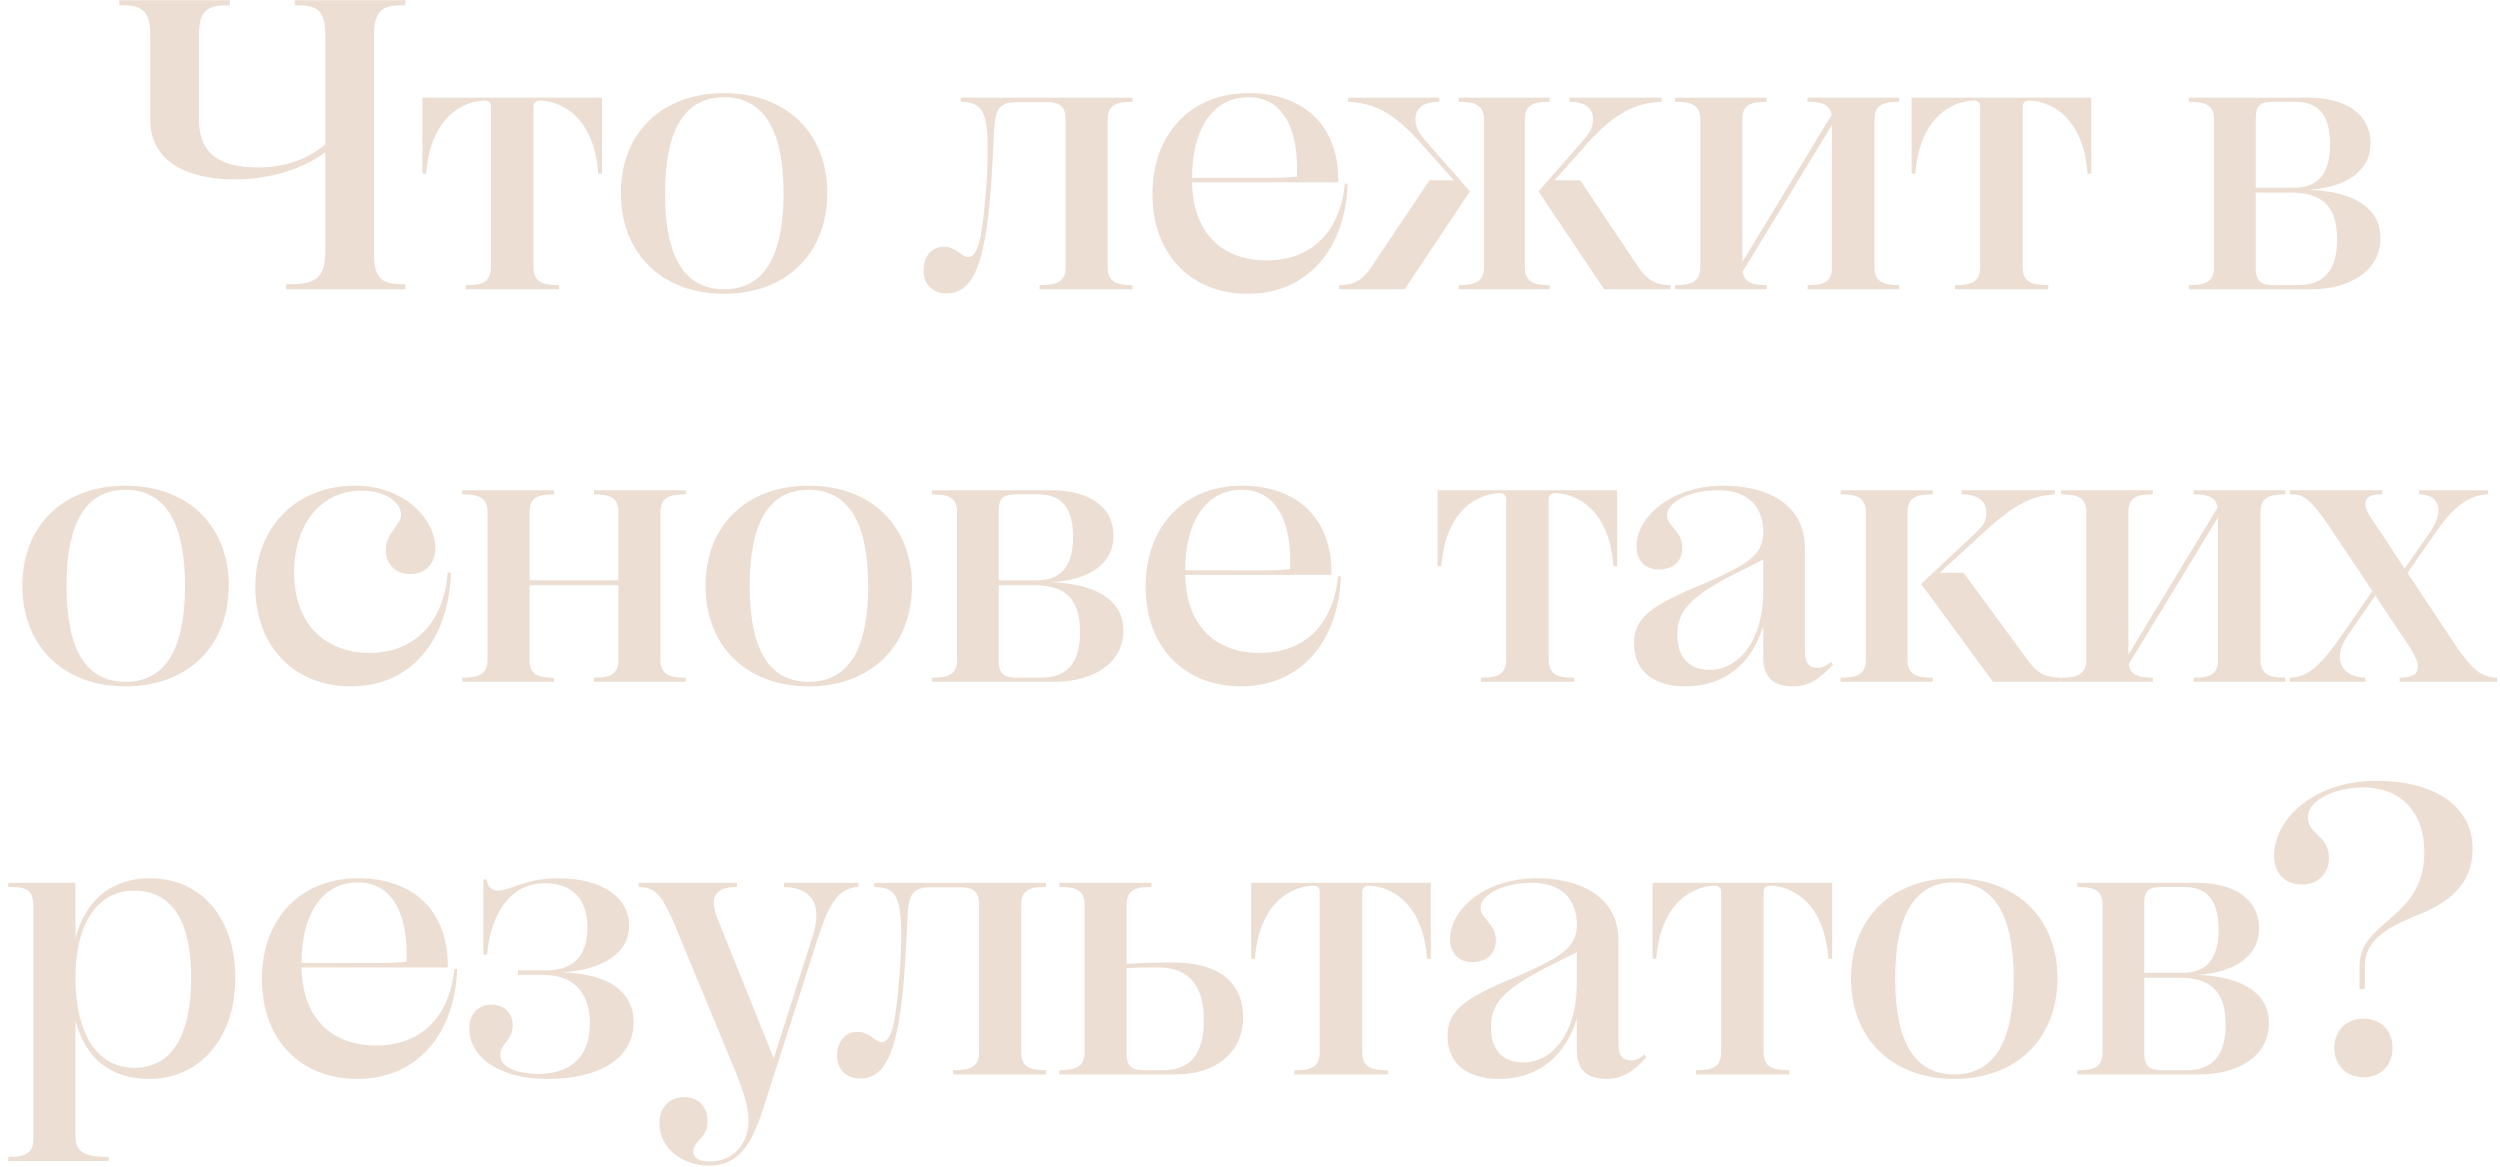 <?xml version="1.0" encoding="UTF-8"?> <svg xmlns="http://www.w3.org/2000/svg" width="242" height="113" viewBox="0 0 242 113" fill="none"><path d="M27.691 28V27.52C30.289 27.52 31.488 27.161 31.488 24.363V14.73C29.21 16.449 25.972 17.368 22.735 17.368C18.178 17.368 14.541 15.69 14.541 11.573V3.459C14.541 0.821 13.582 0.502 11.544 0.502V0.022H22.255V0.502C20.217 0.502 19.258 0.821 19.258 3.459V11.533C19.258 15.05 21.456 16.209 25.053 16.209C27.771 16.209 30.009 15.25 31.488 13.971V3.419C31.488 0.821 30.569 0.502 28.53 0.502V0.022H39.242V0.502C37.163 0.502 36.204 0.821 36.204 3.419V24.603C36.204 27.201 37.163 27.52 39.242 27.52V28H27.691ZM45.086 28V27.6C46.604 27.6 47.524 27.36 47.524 25.842V10.374C47.524 9.934 47.324 9.734 46.884 9.734C45.925 9.734 41.768 10.334 41.249 16.809H40.889V9.455H58.275V16.809H57.915C57.436 10.334 53.239 9.734 52.32 9.734C51.84 9.734 51.64 9.974 51.64 10.374V25.842C51.64 27.36 52.6 27.6 54.118 27.6V28H45.086ZM70.092 28.44C64.057 28.44 60.1 24.523 60.1 18.687C60.1 12.892 64.057 9.015 70.092 9.015C76.127 9.015 80.084 12.892 80.084 18.687C80.084 24.523 76.127 28.44 70.092 28.44ZM70.092 28C73.849 28 75.847 25.002 75.847 18.727C75.847 12.452 73.849 9.415 70.092 9.415C66.335 9.415 64.377 12.452 64.377 18.727C64.377 25.002 66.335 28 70.092 28ZM94.793 23.444C95.233 21.765 95.553 17.448 95.593 15.61C95.713 10.774 95.153 9.894 92.995 9.854V9.455H109.621V9.854C108.103 9.854 107.223 10.134 107.223 11.573V25.882C107.223 27.281 108.103 27.6 109.621 27.6V28H100.629V27.6C102.227 27.6 103.147 27.32 103.147 25.882V11.493C103.147 10.374 102.587 9.894 101.428 9.894H98.43C96.712 9.894 96.352 10.574 96.232 12.572L96.072 15.77C95.593 24.683 94.553 28.4 91.636 28.4C90.277 28.4 89.397 27.52 89.397 26.162C89.397 24.883 90.157 23.883 91.356 23.883C92.635 23.883 93.035 24.883 93.714 24.883C94.194 24.883 94.513 24.443 94.793 23.444ZM111.555 18.807C111.555 12.852 115.352 9.015 120.867 9.015C126.343 9.015 129.66 12.332 129.54 17.648H115.392C115.472 22.364 118.109 25.202 122.626 25.202C126.783 25.202 129.7 22.644 130.18 17.768L130.46 17.808C130.22 24.123 126.543 28.44 120.787 28.44C115.312 28.44 111.555 24.643 111.555 18.807ZM120.867 9.415C117.31 9.415 115.392 12.612 115.392 17.209C122.226 17.209 123.865 17.288 125.544 17.089C125.743 12.292 124.065 9.415 120.867 9.415ZM152.962 17.448L158.158 25.202C159.317 27.001 159.956 27.56 161.715 27.6V28H155.28L148.925 18.527L153.202 13.651C153.801 12.972 154.201 12.412 154.201 11.533C154.201 10.494 153.482 9.854 151.923 9.854V9.455H160.836V9.854C158.398 9.974 156.479 10.774 153.721 13.811L150.484 17.448H152.962ZM141.211 28V27.6C142.73 27.6 143.649 27.281 143.649 25.882V11.573C143.649 10.134 142.73 9.854 141.211 9.854V9.455H150.004V9.854C148.485 9.854 147.606 10.134 147.606 11.573V25.882C147.606 27.281 148.485 27.6 150.004 27.6V28H141.211ZM138.373 17.448H140.732L137.494 13.811C134.776 10.774 132.898 9.974 130.5 9.854V9.455H139.333V9.854C137.734 9.854 137.015 10.494 137.015 11.533C137.015 12.412 137.414 12.972 138.014 13.651L142.29 18.527L135.975 28H129.62V27.6C131.419 27.56 132.018 27.001 133.178 25.202L138.373 17.448ZM162.145 28V27.6C163.704 27.6 164.583 27.281 164.583 25.882V11.573C164.583 10.134 163.704 9.854 162.145 9.854V9.455H171.018V9.854C169.499 9.854 168.66 10.134 168.66 11.533V25.362L177.293 11.133C177.133 10.094 176.334 9.854 174.975 9.854V9.455H183.848V9.854C182.329 9.854 181.45 10.134 181.45 11.573V25.882C181.45 27.281 182.329 27.6 183.848 27.6V28H174.975V27.6C176.494 27.6 177.333 27.32 177.333 25.922V12.093L168.7 26.281C168.82 27.36 169.659 27.6 171.018 27.6V28H162.145ZM189.242 28V27.6C190.761 27.6 191.68 27.36 191.68 25.842V10.374C191.68 9.934 191.48 9.734 191.041 9.734C190.081 9.734 185.925 10.334 185.405 16.809H185.045V9.455H202.432V16.809H202.072C201.592 10.334 197.396 9.734 196.476 9.734C195.997 9.734 195.797 9.974 195.797 10.374V25.842C195.797 27.36 196.756 27.6 198.275 27.6V28H189.242ZM211.882 28V27.6C213.441 27.6 214.32 27.32 214.32 25.882V11.573C214.32 10.134 213.441 9.854 211.882 9.854V9.455H223.433C227.15 9.455 229.468 11.093 229.468 13.851C229.468 16.609 227.07 18.128 223.513 18.368C227.71 18.527 230.428 20.046 230.428 23.044C230.428 26.321 227.31 28 223.753 28H211.882ZM218.357 11.453V18.168H222.114C224.752 18.168 225.552 16.289 225.552 14.011C225.552 11.133 224.432 9.854 222.154 9.854H220.076C218.757 9.854 218.357 10.254 218.357 11.453ZM226.231 23.204C226.231 20.446 225.232 18.647 221.795 18.647H218.357V25.922C218.357 27.36 218.957 27.6 220.276 27.6H222.474C225.152 27.6 226.231 25.922 226.231 23.204ZM12.153 66.44C6.118 66.44 2.161 62.523 2.161 56.687C2.161 50.892 6.118 47.015 12.153 47.015C18.189 47.015 22.145 50.892 22.145 56.687C22.145 62.523 18.189 66.44 12.153 66.44ZM12.153 66C15.91 66 17.909 63.002 17.909 56.727C17.909 50.452 15.91 47.415 12.153 47.415C8.396 47.415 6.438 50.452 6.438 56.727C6.438 63.002 8.396 66 12.153 66ZM39.74 55.568C38.301 55.568 37.342 54.649 37.342 53.25C37.342 51.492 38.821 50.892 38.821 49.813C38.821 48.534 37.142 47.495 35.024 47.495C31.027 47.495 28.469 50.772 28.469 55.448C28.469 60.285 31.387 63.202 35.783 63.202C40.02 63.202 42.978 60.325 43.337 55.408L43.657 55.448C43.417 62.003 39.78 66.44 33.985 66.44C28.349 66.44 24.712 62.443 24.712 56.807C24.712 50.932 28.789 47.015 34.345 47.015C39.181 47.015 42.139 50.292 42.139 53.05C42.139 54.529 41.219 55.568 39.74 55.568ZM44.75 66V65.6C46.309 65.6 47.188 65.281 47.188 63.882V49.573C47.188 48.134 46.309 47.854 44.75 47.854V47.455H53.623V47.854C52.104 47.854 51.265 48.134 51.265 49.533V56.168H59.858V49.533C59.858 48.134 58.979 47.854 57.5 47.854V47.455H66.373V47.854C64.814 47.854 63.935 48.134 63.935 49.573V63.882C63.935 65.281 64.814 65.6 66.373 65.6V66H57.5V65.6C58.979 65.6 59.858 65.32 59.858 63.922V56.647H51.265V63.922C51.265 65.32 52.104 65.6 53.623 65.6V66H44.75ZM78.284 66.44C72.249 66.44 68.292 62.523 68.292 56.687C68.292 50.892 72.249 47.015 78.284 47.015C84.319 47.015 88.276 50.892 88.276 56.687C88.276 62.523 84.319 66.44 78.284 66.44ZM78.284 66C82.041 66 84.04 63.002 84.04 56.727C84.04 50.452 82.041 47.415 78.284 47.415C74.527 47.415 72.569 50.452 72.569 56.727C72.569 63.002 74.527 66 78.284 66ZM90.203 66V65.6C91.762 65.6 92.641 65.32 92.641 63.882V49.573C92.641 48.134 91.762 47.854 90.203 47.854V47.455H101.754C105.471 47.455 107.789 49.093 107.789 51.851C107.789 54.609 105.391 56.128 101.834 56.368C106.031 56.528 108.749 58.046 108.749 61.044C108.749 64.321 105.631 66 102.074 66H90.203ZM96.678 49.453V56.168H100.435C103.073 56.168 103.873 54.289 103.873 52.011C103.873 49.133 102.753 47.854 100.475 47.854H98.397C97.078 47.854 96.678 48.254 96.678 49.453ZM104.552 61.204C104.552 58.446 103.553 56.647 100.116 56.647H96.678V63.922C96.678 65.361 97.278 65.6 98.597 65.6H100.795C103.473 65.6 104.552 63.922 104.552 61.204ZM110.896 56.807C110.896 50.852 114.693 47.015 120.208 47.015C125.684 47.015 129.002 50.332 128.882 55.648H114.733C114.813 60.364 117.451 63.202 121.967 63.202C126.124 63.202 129.041 60.644 129.521 55.768L129.801 55.808C129.561 62.123 125.884 66.44 120.129 66.44C114.653 66.44 110.896 62.643 110.896 56.807ZM120.208 47.415C116.651 47.415 114.733 50.612 114.733 55.209C121.567 55.209 123.206 55.288 124.885 55.089C125.085 50.292 123.406 47.415 120.208 47.415ZM143.355 66V65.6C144.874 65.6 145.793 65.361 145.793 63.842V48.374C145.793 47.934 145.593 47.734 145.153 47.734C144.194 47.734 140.037 48.334 139.518 54.809H139.158V47.455H156.544V54.809H156.185C155.705 48.334 151.508 47.734 150.589 47.734C150.11 47.734 149.91 47.974 149.91 48.374V63.842C149.91 65.361 150.869 65.6 152.388 65.6V66H143.355ZM170.68 51.292C170.56 48.494 168.641 47.455 166.283 47.455C163.685 47.455 161.367 48.534 161.367 49.893C161.367 50.972 162.846 51.332 162.846 53.05C162.846 54.369 161.926 55.129 160.568 55.129C159.209 55.129 158.409 54.209 158.409 52.89C158.409 50.133 161.647 47.015 166.843 47.015C170.44 47.015 174.716 48.414 174.716 53.09V63.082C174.716 64.281 175.196 64.641 175.915 64.641C176.395 64.641 176.755 64.481 177.234 64.082L177.434 64.321C176.115 65.8 175.036 66.44 173.517 66.44C171.759 66.44 170.68 65.6 170.68 63.682V60.604C169.281 65.081 166.083 66.44 163.126 66.44C160.088 66.44 158.169 64.961 158.169 62.283C158.169 59.965 159.608 58.726 164.205 56.807C165.444 56.288 166.443 55.848 167.522 55.288C170 54.089 170.759 52.97 170.68 51.292ZM170.68 57.247V54.169L169.321 54.849C164.205 57.367 162.366 58.726 162.366 61.404C162.366 63.522 163.405 64.841 165.484 64.841C168.361 64.841 170.68 61.963 170.68 57.247ZM190.084 55.448L196.119 63.682C197.118 65.081 197.758 65.56 199.476 65.6V66H192.921L185.967 56.528L191.163 51.651C191.882 51.012 192.282 50.492 192.282 49.653C192.282 48.534 191.522 47.854 189.884 47.854V47.455H198.917V47.854C196.479 47.974 194.76 49.013 191.722 51.811L187.765 55.448H190.084ZM178.173 66V65.6C179.652 65.6 180.611 65.361 180.611 63.882V49.573C180.611 48.094 179.652 47.854 178.173 47.854V47.455H187.086V47.854C185.607 47.854 184.648 48.094 184.648 49.573V63.882C184.648 65.361 185.607 65.6 187.086 65.6V66H178.173ZM199.514 66V65.6C201.073 65.6 201.952 65.281 201.952 63.882V49.573C201.952 48.134 201.073 47.854 199.514 47.854V47.455H208.387V47.854C206.868 47.854 206.029 48.134 206.029 49.533V63.362L214.662 49.133C214.502 48.094 213.703 47.854 212.344 47.854V47.455H221.217V47.854C219.698 47.854 218.819 48.134 218.819 49.573V63.882C218.819 65.281 219.698 65.6 221.217 65.6V66H212.344V65.6C213.863 65.6 214.702 65.32 214.702 63.922V50.093L206.069 64.281C206.189 65.361 207.028 65.6 208.387 65.6V66H199.514ZM226.691 61.484L229.649 57.207L226.091 51.891C223.533 47.974 222.934 47.854 221.655 47.854V47.455H230.608V47.854C229.529 47.854 228.969 48.054 228.969 48.814C228.969 49.493 229.649 50.292 230.648 51.811L232.766 55.049L235.244 51.492C236.683 49.373 236.084 47.854 234.165 47.854V47.455H240.84V47.854C239.001 47.894 237.442 49.093 235.804 51.492L233.046 55.448L237.043 61.484C239.241 64.841 240.04 65.52 241.719 65.6V66H232.287V65.6C233.486 65.56 234.045 65.361 234.045 64.521C234.045 63.962 233.805 63.402 232.486 61.484L229.928 57.647L227.251 61.523C225.532 64.082 227.011 65.6 228.969 65.6V66H221.655V65.6C223.454 65.56 224.693 64.361 226.691 61.484ZM0.794 112.393V111.994C2.353 111.994 3.232 111.674 3.232 110.275V87.893C3.232 86.134 2.673 85.854 0.794 85.854V85.455H7.309V90.77C8.308 87.093 10.826 85.015 14.503 85.015C19.459 85.015 22.777 88.852 22.777 94.647C22.777 100.523 19.34 104.44 14.423 104.44C10.866 104.44 8.308 102.601 7.309 98.804V110.075C7.309 111.674 8.548 111.994 10.506 111.994V112.393H0.794ZM12.985 86.214C9.547 86.214 7.309 89.212 7.309 94.647C7.309 100.283 9.547 103.361 12.985 103.361C16.582 103.361 18.5 100.363 18.5 94.647C18.5 89.252 16.701 86.214 12.985 86.214ZM25.352 94.807C25.352 88.852 29.149 85.015 34.664 85.015C40.14 85.015 43.457 88.332 43.337 93.648H29.189C29.268 98.364 31.906 101.202 36.423 101.202C40.58 101.202 43.497 98.644 43.977 93.768L44.257 93.808C44.017 100.123 40.34 104.44 34.584 104.44C29.109 104.44 25.352 100.643 25.352 94.807ZM34.664 85.415C31.107 85.415 29.189 88.612 29.189 93.209C36.023 93.209 37.662 93.288 39.34 93.089C39.54 88.292 37.862 85.415 34.664 85.415ZM53.023 104.44C48.346 104.44 45.429 102.361 45.429 99.564C45.429 98.165 46.268 97.245 47.587 97.245C48.866 97.245 49.625 98.085 49.625 99.284C49.625 100.763 48.426 100.962 48.426 102.161C48.426 103.48 50.505 103.96 52.063 103.96C54.861 103.96 57.099 102.641 57.099 99.084C57.099 96.726 56.1 94.368 52.543 94.368H50.145V93.928H52.863C55.98 93.928 56.859 92.01 56.859 89.731C56.859 87.053 55.381 85.495 52.783 85.495C49.346 85.495 47.507 88.492 47.147 92.409H46.788V85.135H47.107C47.187 85.774 47.547 86.214 48.186 86.214C49.425 86.214 50.824 85.015 54.022 85.015C58.378 85.015 60.896 86.933 60.896 89.611C60.896 92.329 58.298 93.848 54.461 94.128C58.778 94.248 61.336 95.886 61.336 99.004C61.336 102.201 58.378 104.44 53.023 104.44ZM65.184 89.212C63.866 86.174 63.146 85.934 61.827 85.854V85.455H71.34V85.854C69.301 85.854 68.542 86.734 69.541 89.132L74.897 102.441L78.654 90.65C79.653 87.493 78.574 85.934 75.896 85.854V85.455H83.09V85.854C81.132 85.974 80.253 87.413 79.094 91.05L73.818 107.517C72.778 110.635 71.579 112.833 68.622 112.833C65.984 112.833 63.826 111.074 63.826 108.756C63.826 107.197 64.785 106.198 66.224 106.198C67.623 106.198 68.502 107.158 68.502 108.556C68.502 110.155 67.103 110.475 67.103 111.434C67.103 112.074 67.623 112.433 68.702 112.433C71.06 112.433 72.459 110.635 72.459 108.436C72.459 107.078 71.899 105.399 70.86 102.921L65.184 89.212ZM86.421 99.444C86.861 97.765 87.18 93.448 87.22 91.61C87.34 86.774 86.781 85.894 84.622 85.854V85.455H101.249V85.854C99.73 85.854 98.851 86.134 98.851 87.573V101.882C98.851 103.281 99.73 103.6 101.249 103.6V104H92.256V103.6C93.855 103.6 94.774 103.321 94.774 101.882V87.493C94.774 86.374 94.215 85.894 93.056 85.894H90.058C88.339 85.894 87.98 86.574 87.86 88.572L87.7 91.77C87.22 100.683 86.181 104.4 83.263 104.4C81.904 104.4 81.025 103.52 81.025 102.161C81.025 100.882 81.784 99.883 82.984 99.883C84.263 99.883 84.662 100.882 85.342 100.882C85.821 100.882 86.141 100.443 86.421 99.444ZM113.534 93.168C117.891 93.168 120.329 95.007 120.329 98.484C120.329 102.161 117.331 104 113.894 104H102.543V103.6C104.102 103.6 104.981 103.281 104.981 101.882V87.573C104.981 86.134 104.102 85.854 102.543 85.854V85.455H111.456V85.854C109.937 85.854 109.058 86.134 109.058 87.573V93.288C110.616 93.209 112.015 93.168 113.534 93.168ZM116.532 98.764C116.532 96.006 115.573 93.648 112.055 93.648C111.016 93.648 110.057 93.648 109.058 93.728V102.002C109.058 103.4 109.697 103.6 110.976 103.6H112.575C115.333 103.6 116.532 101.882 116.532 98.764ZM125.307 104V103.6C126.826 103.6 127.745 103.361 127.745 101.842V86.374C127.745 85.934 127.546 85.734 127.106 85.734C126.147 85.734 121.99 86.334 121.47 92.809H121.111V85.455H138.497V92.809H138.137C137.658 86.334 133.461 85.734 132.542 85.734C132.062 85.734 131.862 85.974 131.862 86.374V101.842C131.862 103.361 132.821 103.6 134.34 103.6V104H125.307ZM152.632 89.292C152.512 86.494 150.594 85.455 148.236 85.455C145.638 85.455 143.319 86.534 143.319 87.893C143.319 88.972 144.798 89.332 144.798 91.05C144.798 92.369 143.879 93.129 142.52 93.129C141.161 93.129 140.362 92.209 140.362 90.89C140.362 88.132 143.599 85.015 148.795 85.015C152.392 85.015 156.669 86.414 156.669 91.09V101.082C156.669 102.281 157.149 102.641 157.868 102.641C158.348 102.641 158.707 102.481 159.187 102.082L159.387 102.321C158.068 103.8 156.989 104.44 155.47 104.44C153.711 104.44 152.632 103.6 152.632 101.682V98.604C151.233 103.081 148.036 104.44 145.078 104.44C142.04 104.44 140.122 102.961 140.122 100.283C140.122 97.965 141.561 96.726 146.157 94.807C147.396 94.288 148.395 93.848 149.475 93.288C151.953 92.089 152.712 90.97 152.632 89.292ZM152.632 95.247V92.169L151.273 92.849C146.157 95.367 144.319 96.726 144.319 99.404C144.319 101.522 145.358 102.841 147.436 102.841C150.314 102.841 152.632 99.963 152.632 95.247ZM164.164 104V103.6C165.683 103.6 166.602 103.361 166.602 101.842V86.374C166.602 85.934 166.402 85.734 165.963 85.734C165.004 85.734 160.847 86.334 160.327 92.809H159.968V85.455H177.354V92.809H176.994C176.514 86.334 172.318 85.734 171.399 85.734C170.919 85.734 170.719 85.974 170.719 86.374V101.842C170.719 103.361 171.678 103.6 173.197 103.6V104H164.164ZM189.171 104.44C183.135 104.44 179.179 100.523 179.179 94.687C179.179 88.892 183.135 85.015 189.171 85.015C195.206 85.015 199.163 88.892 199.163 94.687C199.163 100.523 195.206 104.44 189.171 104.44ZM189.171 104C192.928 104 194.926 101.002 194.926 94.727C194.926 88.452 192.928 85.415 189.171 85.415C185.414 85.415 183.455 88.452 183.455 94.727C183.455 101.002 185.414 104 189.171 104ZM201.09 104V103.6C202.649 103.6 203.528 103.321 203.528 101.882V87.573C203.528 86.134 202.649 85.854 201.09 85.854V85.455H212.641C216.358 85.455 218.676 87.093 218.676 89.851C218.676 92.609 216.278 94.128 212.721 94.368C216.918 94.528 219.635 96.046 219.635 99.044C219.635 102.321 216.518 104 212.961 104H201.09ZM207.565 87.453V94.168H211.322C213.96 94.168 214.759 92.289 214.759 90.011C214.759 87.133 213.64 85.854 211.362 85.854H209.284C207.965 85.854 207.565 86.254 207.565 87.453ZM215.439 99.204C215.439 96.446 214.44 94.647 211.002 94.647H207.565V101.922C207.565 103.361 208.164 103.6 209.483 103.6H211.682C214.36 103.6 215.439 101.922 215.439 99.204ZM228.919 95.727H228.399V93.528C228.399 89.052 234.674 89.012 234.674 82.497C234.674 78.78 232.556 76.222 228.759 76.222C226.241 76.222 223.403 77.341 223.403 79.14C223.403 80.778 225.441 80.858 225.441 83.056C225.441 84.575 224.402 85.615 222.804 85.615C221.165 85.615 220.126 84.495 220.126 82.857C220.126 79.22 224.083 75.582 229.998 75.582C235.593 75.582 239.351 77.981 239.351 82.177C239.351 85.694 236.952 87.413 233.955 88.612C230.957 89.811 228.919 91.05 228.919 93.528V95.727ZM228.799 104.28C227.12 104.28 225.961 103.121 225.961 101.442C225.961 99.763 227.12 98.604 228.799 98.604C230.478 98.604 231.597 99.763 231.597 101.442C231.597 103.121 230.478 104.28 228.799 104.28Z" fill="#EDDED3"></path></svg> 
